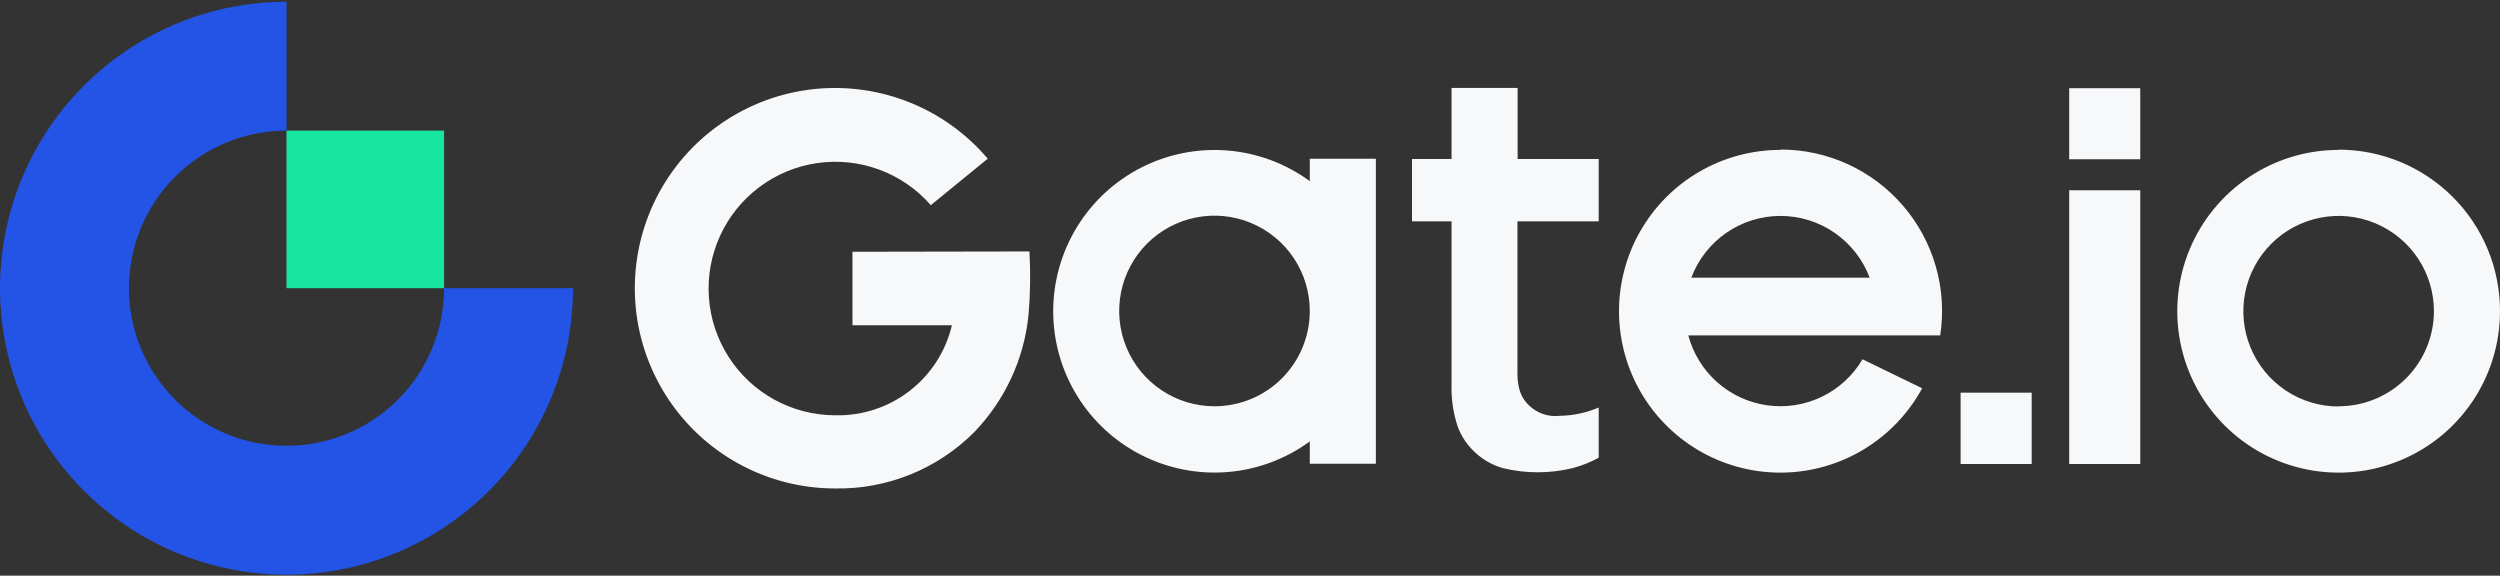 <?xml version="1.0" encoding="UTF-8"?> <svg xmlns="http://www.w3.org/2000/svg" width="152" height="35" viewBox="0 0 152 35" fill="none"><rect x="0" y="0" width="152" height="35" fill="#333333" stroke="none"/><g clip-path="url(#clip0_1176_832)"><path d="M17.42 27.104C14.879 27.104 12.441 26.095 10.645 24.298C8.848 22.501 7.838 20.064 7.838 17.523C7.838 14.982 8.848 12.544 10.645 10.748C12.441 8.951 14.879 7.941 17.42 7.941V0.103C13.974 0.103 10.607 1.125 7.742 3.039C4.877 4.953 2.644 7.673 1.326 10.857C0.008 14.04 -0.337 17.542 0.335 20.921C1.007 24.3 2.666 27.404 5.102 29.84C7.538 32.276 10.642 33.935 14.021 34.608C17.4 35.28 20.903 34.935 24.086 33.616C27.269 32.298 29.989 30.065 31.904 27.201C33.818 24.336 34.839 20.968 34.839 17.523H27.001C27.001 20.064 25.992 22.501 24.195 24.298C22.398 26.095 19.961 27.104 17.42 27.104Z" fill="#2354E6"></path><path d="M27.001 7.94H17.419V17.522H27.001V7.94Z" fill="#17E6A1"></path><path d="M92.271 5.346H88.254V9.667H85.85V13.458H88.254V23.378C88.227 24.247 88.355 25.115 88.63 25.941C88.858 26.555 89.234 27.105 89.724 27.541C90.195 27.971 90.76 28.286 91.373 28.462C92.766 28.8 94.219 28.8 95.612 28.462C96.165 28.316 96.698 28.104 97.201 27.831V24.779C96.449 25.097 95.643 25.268 94.826 25.283C94.489 25.321 94.147 25.285 93.826 25.175C93.504 25.066 93.211 24.887 92.966 24.652C92.504 24.216 92.26 23.645 92.26 22.683V13.458H97.201V9.667H92.271V5.346ZM79.635 11.012C78.173 9.942 76.443 9.298 74.638 9.151C72.832 9.004 71.021 9.36 69.405 10.179C67.79 10.999 66.433 12.25 65.485 13.794C64.537 15.337 64.035 17.114 64.035 18.925C64.035 20.737 64.537 22.513 65.485 24.057C66.433 25.601 67.79 26.852 69.405 27.671C71.021 28.491 72.832 28.847 74.638 28.7C76.443 28.553 78.173 27.909 79.635 26.838V28.195H83.652V9.652H79.635V11.012ZM73.841 24.701C72.695 24.701 71.574 24.361 70.621 23.724C69.668 23.087 68.926 22.182 68.487 21.123C68.049 20.064 67.934 18.899 68.158 17.775C68.382 16.651 68.934 15.618 69.745 14.808C70.556 13.998 71.589 13.446 72.713 13.223C73.837 13 75.002 13.115 76.061 13.555C77.119 13.994 78.024 14.737 78.66 15.69C79.296 16.643 79.636 17.764 79.635 18.91C79.635 19.671 79.485 20.424 79.194 21.127C78.903 21.83 78.476 22.468 77.938 23.006C77.4 23.544 76.761 23.97 76.058 24.261C75.355 24.552 74.602 24.701 73.841 24.701ZM51.83 15.307V19.778H57.875C57.5 21.367 56.589 22.778 55.295 23.774C54.002 24.77 52.406 25.291 50.774 25.249C49.485 25.247 48.217 24.921 47.087 24.302C45.957 23.683 45 22.79 44.304 21.706C43.607 20.621 43.194 19.379 43.102 18.094C43.01 16.808 43.242 15.52 43.776 14.347C44.31 13.175 45.13 12.155 46.161 11.381C47.191 10.607 48.399 10.103 49.674 9.917C50.95 9.731 52.251 9.867 53.46 10.314C54.669 10.76 55.746 11.503 56.594 12.474L60.055 9.648C58.732 8.089 57.039 6.888 55.13 6.157C53.221 5.425 51.159 5.185 49.133 5.46C47.108 5.735 45.184 6.516 43.539 7.73C41.895 8.944 40.583 10.553 39.724 12.408C38.865 14.263 38.487 16.304 38.624 18.344C38.762 20.383 39.411 22.355 40.512 24.078C41.612 25.801 43.129 27.218 44.922 28.201C46.715 29.183 48.726 29.698 50.77 29.698C52.338 29.727 53.896 29.438 55.35 28.85C56.804 28.262 58.124 27.386 59.232 26.275C61.105 24.335 62.269 21.82 62.535 19.136C62.644 17.856 62.662 16.57 62.591 15.288L51.83 15.307ZM142.189 9.114C140.249 9.114 138.352 9.69 136.739 10.768C135.125 11.846 133.868 13.378 133.125 15.171C132.383 16.963 132.188 18.936 132.567 20.839C132.946 22.742 133.88 24.49 135.252 25.863C136.624 27.235 138.372 28.169 140.275 28.547C142.178 28.926 144.151 28.732 145.944 27.989C147.736 27.247 149.269 25.989 150.347 24.376C151.425 22.762 152 20.866 152 18.925C152.002 17.636 151.75 16.358 151.258 15.166C150.765 13.974 150.043 12.891 149.132 11.978C148.221 11.066 147.138 10.342 145.947 9.848C144.756 9.354 143.479 9.099 142.189 9.099V9.114ZM142.189 24.715C141.043 24.715 139.923 24.376 138.97 23.739C138.017 23.102 137.274 22.197 136.836 21.138C136.397 20.079 136.283 18.914 136.507 17.79C136.731 16.666 137.283 15.633 138.094 14.823C138.904 14.013 139.937 13.461 141.061 13.238C142.185 13.015 143.35 13.13 144.409 13.57C145.468 14.009 146.372 14.752 147.009 15.705C147.645 16.659 147.984 17.779 147.983 18.925C147.979 20.459 147.367 21.928 146.281 23.011C145.194 24.094 143.723 24.701 142.189 24.701V24.715ZM125.807 28.21H130.128V11.568H125.807V28.21ZM119.205 28.21H123.526V23.874H119.205V28.21ZM108.255 9.114C106.522 9.113 104.819 9.57 103.32 10.441C101.821 11.311 100.579 12.563 99.721 14.069C98.863 15.575 98.42 17.282 98.436 19.015C98.452 20.749 98.927 22.447 99.812 23.937C100.698 25.427 101.962 26.656 103.477 27.499C104.992 28.341 106.703 28.768 108.436 28.734C110.169 28.701 111.862 28.209 113.343 27.308C114.824 26.407 116.04 25.13 116.868 23.607L113.242 21.845C112.662 22.829 111.803 23.621 110.775 24.119C109.746 24.617 108.594 24.8 107.461 24.644C106.329 24.489 105.268 24.002 104.412 23.245C103.556 22.488 102.943 21.495 102.649 20.391H113.862H117.965C118.179 18.993 118.088 17.565 117.699 16.206C117.31 14.847 116.632 13.587 115.711 12.514C114.79 11.441 113.648 10.58 112.363 9.989C111.078 9.399 109.681 9.092 108.267 9.092L108.255 9.114ZM102.833 16.881C103.248 15.778 103.989 14.828 104.957 14.158C105.926 13.487 107.076 13.128 108.254 13.128C109.432 13.128 110.582 13.487 111.55 14.158C112.518 14.828 113.259 15.778 113.674 16.881H102.833ZM125.807 9.682H130.128V5.361H125.807V9.682Z" fill="#F7F8FA"></path></g><defs><clipPath id="clip0_1176_832"><rect width="152" height="34.839" fill="white" transform="translate(0 0.103)"></rect></clipPath></defs></svg> 